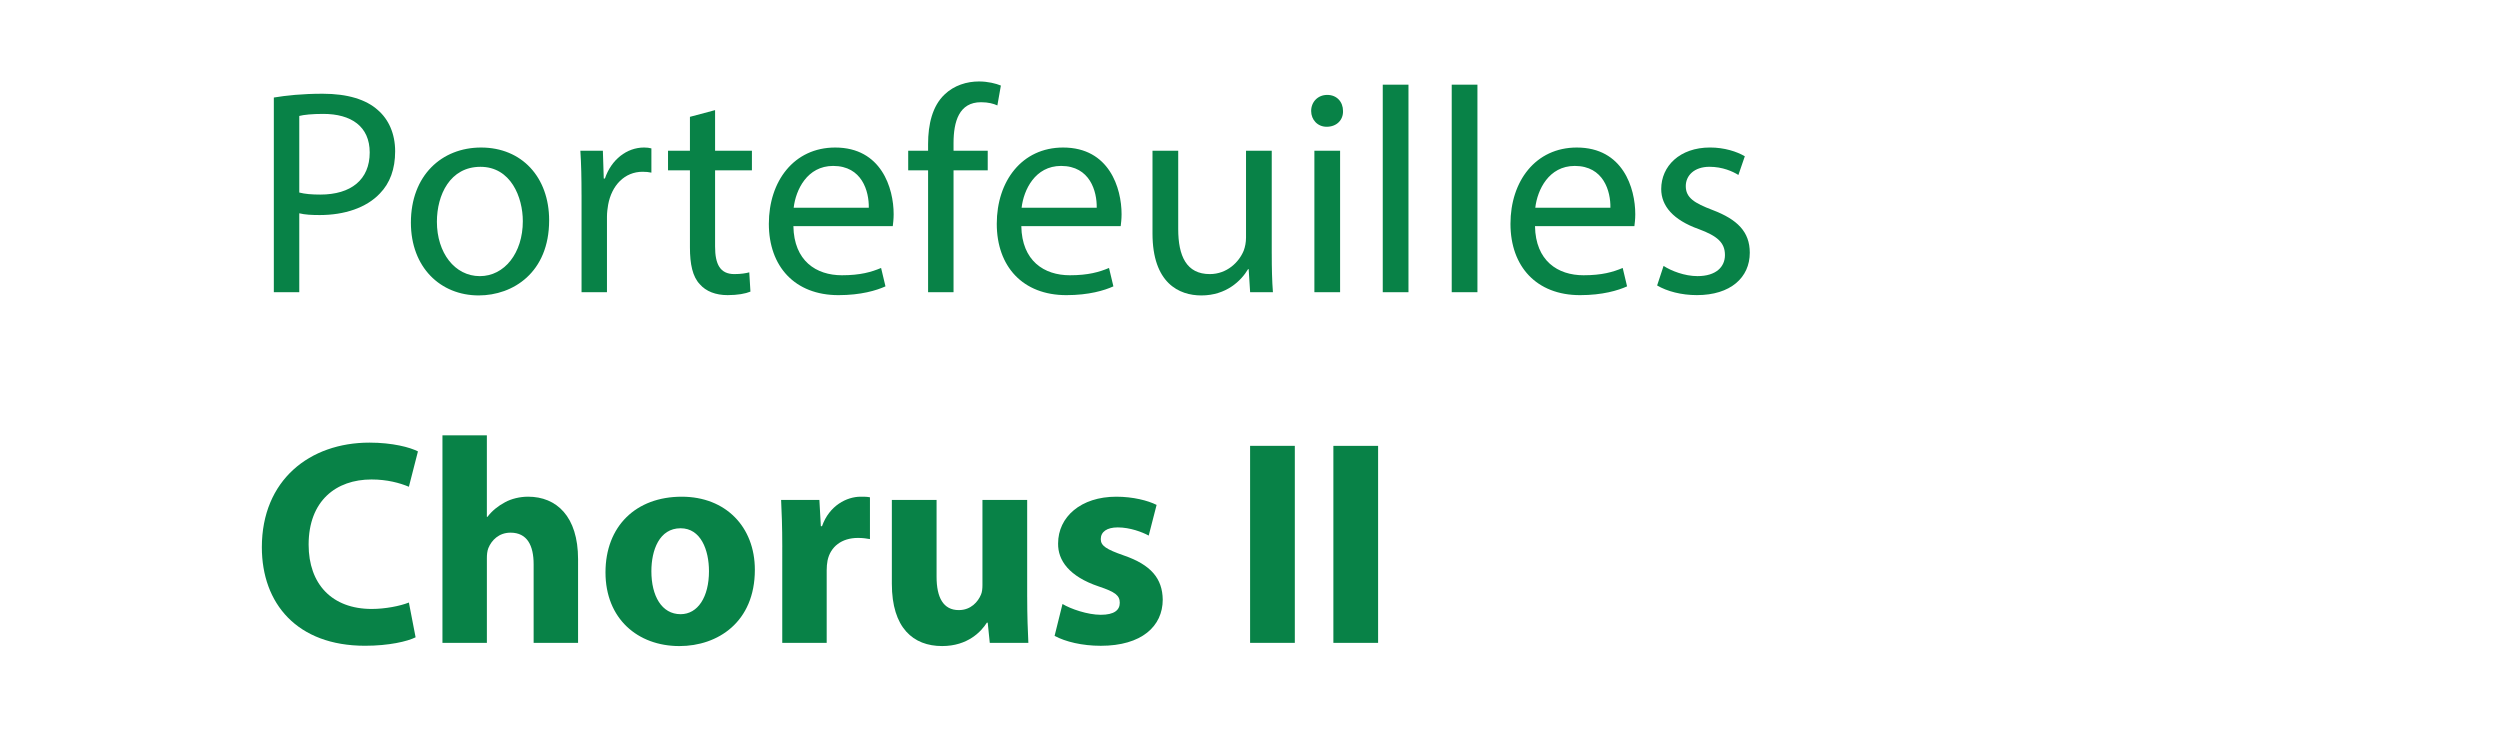<?xml version="1.0" encoding="utf-8"?>
<!-- Generator: Adobe Illustrator 16.0.0, SVG Export Plug-In . SVG Version: 6.00 Build 0)  -->
<!DOCTYPE svg PUBLIC "-//W3C//DTD SVG 1.1//EN" "http://www.w3.org/Graphics/SVG/1.1/DTD/svg11.dtd">
<svg version="1.1" id="Calque_1" xmlns="http://www.w3.org/2000/svg" xmlns:xlink="http://www.w3.org/1999/xlink" x="0px" y="0px"
	 width="154px" height="46px" viewBox="0 0 154 46" enable-background="new 0 0 154 46" xml:space="preserve">
<rect display="none" fill="#E1EDD7" width="154" height="46"/>
<g display="none">
	<path display="inline" fill="#088247" d="M16.368,5.864h6.536v1.314h-4.969v4.033h4.591v1.296h-4.591V18h-1.567V5.864z"/>
	<path display="inline" fill="#088247" d="M32.409,13.571c0,3.223-2.232,4.627-4.339,4.627c-2.358,0-4.177-1.729-4.177-4.483
		c0-2.917,1.909-4.627,4.321-4.627C30.716,9.087,32.409,10.906,32.409,13.571z M25.495,13.661c0,1.909,1.098,3.349,2.647,3.349
		c1.512,0,2.646-1.422,2.646-3.385c0-1.476-0.738-3.349-2.61-3.349C26.305,10.276,25.495,12.004,25.495,13.661z"/>
	<path display="inline" fill="#088247" d="M34.404,11.644c0-0.9-0.018-1.638-0.072-2.359h1.405l0.09,1.44h0.036
		c0.432-0.828,1.44-1.638,2.881-1.638c1.206,0,3.079,0.72,3.079,3.709V18h-1.584v-5.023c0-1.404-0.522-2.575-2.017-2.575
		c-1.044,0-1.854,0.738-2.125,1.621c-0.072,0.198-0.108,0.468-0.108,0.738V18h-1.584V11.644z"/>
	<path display="inline" fill="#088247" d="M51.921,5.216V15.75c0,0.774,0.018,1.656,0.072,2.25H50.57l-0.072-1.513h-0.036
		c-0.486,0.973-1.548,1.711-2.971,1.711c-2.106,0-3.727-1.783-3.727-4.43c-0.018-2.898,1.783-4.681,3.907-4.681
		c1.333,0,2.233,0.63,2.629,1.333h0.036V5.216H51.921z M50.336,12.833c0-0.198-0.018-0.468-0.072-0.667
		c-0.234-1.008-1.098-1.836-2.287-1.836c-1.639,0-2.611,1.44-2.611,3.367c0,1.765,0.864,3.223,2.575,3.223
		c1.063,0,2.035-0.703,2.323-1.891c0.054-0.216,0.072-0.432,0.072-0.685V12.833z"/>
	<path display="inline" fill="#088247" d="M54.33,16.379c0.468,0.306,1.296,0.63,2.089,0.63c1.152,0,1.692-0.576,1.692-1.296
		c0-0.756-0.45-1.17-1.621-1.603c-1.566-0.558-2.305-1.422-2.305-2.467c0-1.404,1.134-2.557,3.007-2.557
		c0.882,0,1.656,0.252,2.143,0.54l-0.396,1.152c-0.342-0.216-0.972-0.504-1.782-0.504c-0.937,0-1.458,0.54-1.458,1.188
		c0,0.72,0.522,1.044,1.656,1.477c1.513,0.576,2.287,1.333,2.287,2.629c0,1.53-1.188,2.611-3.259,2.611
		c-0.954,0-1.836-0.234-2.449-0.594L54.33,16.379z"/>
	<path display="inline" fill="#088247" d="M16.188,27.626c1.008-0.162,2.323-0.252,3.709-0.252c2.305,0,3.799,0.414,4.97,1.296
		c1.26,0.937,2.052,2.432,2.052,4.574c0,2.322-0.846,3.925-2.017,4.915c-1.278,1.063-3.223,1.566-5.6,1.566
		c-1.422,0-2.431-0.09-3.115-0.18V27.626z M18.943,37.529c0.234,0.054,0.612,0.054,0.954,0.054c2.485,0.018,4.105-1.351,4.105-4.249
		c0.018-2.521-1.458-3.854-3.817-3.854c-0.612,0-1.008,0.055-1.242,0.108V37.529z"/>
	<path display="inline" fill="#088247" d="M30.733,36.07c0.09,1.135,1.206,1.675,2.485,1.675c0.936,0,1.692-0.126,2.431-0.36
		l0.36,1.854c-0.9,0.36-1.999,0.54-3.187,0.54c-2.989,0-4.699-1.729-4.699-4.483c0-2.232,1.386-4.699,4.447-4.699
		c2.845,0,3.925,2.215,3.925,4.394c0,0.468-0.054,0.882-0.09,1.08H30.733z M33.956,34.198c0-0.666-0.288-1.783-1.548-1.783
		c-1.152,0-1.621,1.045-1.692,1.783H33.956z"/>
	<path display="inline" fill="#088247" d="M38.112,37.205c0.504,0.306,1.549,0.666,2.359,0.666c0.828,0,1.17-0.288,1.17-0.738
		s-0.27-0.666-1.296-1.008c-1.818-0.612-2.521-1.603-2.503-2.647c0-1.639,1.405-2.881,3.583-2.881c1.026,0,1.944,0.234,2.484,0.505
		l-0.486,1.89c-0.396-0.216-1.152-0.504-1.909-0.504c-0.666,0-1.044,0.271-1.044,0.721c0,0.414,0.342,0.63,1.422,1.008
		c1.675,0.576,2.377,1.423,2.395,2.719c0,1.639-1.296,2.845-3.817,2.845c-1.152,0-2.179-0.252-2.845-0.611L38.112,37.205z"/>
	<path display="inline" fill="#088247" d="M44.124,41.22c0.72-0.054,1.278-0.216,1.621-0.576c0.396-0.414,0.54-1.116,0.54-2.862
		v-6.986h2.755v7.635c0,1.926-0.432,3.097-1.242,3.853c-0.811,0.757-2.089,1.08-3.403,1.08L44.124,41.22z M49.111,28.346
		c0,0.757-0.558,1.369-1.476,1.369c-0.864,0-1.423-0.612-1.423-1.369c0-0.791,0.559-1.386,1.458-1.386
		C48.553,26.96,49.093,27.555,49.111,28.346z"/>
	<path display="inline" fill="#088247" d="M56.186,39.6l-0.162-0.882h-0.054c-0.576,0.702-1.477,1.08-2.521,1.08
		c-1.783,0-2.845-1.297-2.845-2.701c0-2.286,2.053-3.385,5.168-3.367v-0.126c0-0.468-0.252-1.134-1.603-1.134
		c-0.9,0-1.854,0.306-2.431,0.666l-0.504-1.765c0.612-0.342,1.818-0.774,3.421-0.774c2.935,0,3.871,1.729,3.871,3.8v3.061
		c0,0.846,0.036,1.656,0.126,2.143H56.186z M55.861,35.44c-1.44-0.019-2.557,0.324-2.557,1.387c0,0.702,0.468,1.044,1.08,1.044
		c0.684,0,1.242-0.45,1.422-1.008c0.036-0.145,0.054-0.307,0.054-0.469V35.44z"/>
	<path display="inline" fill="#088247" d="M60.684,33.693c0-1.296-0.036-2.143-0.072-2.898h2.359l0.09,1.62h0.072
		c0.45-1.278,1.531-1.818,2.377-1.818c0.252,0,0.378,0,0.576,0.036v2.575c-0.198-0.036-0.432-0.072-0.738-0.072
		c-1.008,0-1.692,0.54-1.873,1.387c-0.036,0.18-0.054,0.396-0.054,0.612V39.6h-2.737V33.693z"/>
	<path display="inline" fill="#088247" d="M75.914,26.816v10.154c0,0.99,0.036,2.035,0.072,2.629h-2.431l-0.126-1.297h-0.036
		c-0.559,0.991-1.621,1.495-2.755,1.495c-2.089,0-3.763-1.782-3.763-4.52c-0.018-2.971,1.836-4.682,3.943-4.682
		c1.081,0,1.927,0.378,2.323,0.99h0.036v-4.771H75.914z M73.177,34.522c0-0.145-0.018-0.343-0.036-0.486
		c-0.162-0.738-0.756-1.351-1.602-1.351c-1.243,0-1.891,1.116-1.891,2.503c0,1.494,0.738,2.431,1.873,2.431
		c0.792,0,1.422-0.54,1.584-1.314c0.054-0.198,0.072-0.396,0.072-0.63V34.522z"/>
	<path display="inline" fill="#088247" d="M80.935,28.346c0,0.757-0.576,1.369-1.477,1.369c-0.864,0-1.44-0.612-1.423-1.369
		c-0.018-0.791,0.559-1.386,1.44-1.386C80.358,26.96,80.916,27.555,80.935,28.346z M78.107,39.6v-8.805h2.737V39.6H78.107z"/>
	<path display="inline" fill="#088247" d="M83.04,33.604c0-1.098-0.036-2.034-0.072-2.809h2.377l0.126,1.206h0.054
		c0.36-0.558,1.261-1.404,2.719-1.404c1.801,0,3.151,1.188,3.151,3.781V39.6h-2.737v-4.88c0-1.134-0.396-1.908-1.386-1.908
		c-0.757,0-1.207,0.522-1.387,1.026c-0.072,0.162-0.108,0.432-0.108,0.685V39.6H83.04V33.604z"/>
	<path display="inline" fill="#088247" d="M93.569,37.205c0.505,0.306,1.549,0.666,2.359,0.666c0.828,0,1.17-0.288,1.17-0.738
		s-0.271-0.666-1.296-1.008c-1.819-0.612-2.521-1.603-2.503-2.647c0-1.639,1.404-2.881,3.583-2.881c1.026,0,1.944,0.234,2.484,0.505
		l-0.486,1.89c-0.396-0.216-1.152-0.504-1.908-0.504c-0.666,0-1.044,0.271-1.044,0.721c0,0.414,0.342,0.63,1.422,1.008
		c1.675,0.576,2.377,1.423,2.395,2.719c0,1.639-1.296,2.845-3.816,2.845c-1.152,0-2.179-0.252-2.846-0.611L93.569,37.205z"/>
</g>
<g display="none">
	<path display="inline" fill="#088247" d="M16.736,6.008c0.756-0.126,1.747-0.234,3.007-0.234c1.548,0,2.683,0.36,3.403,1.008
		c0.666,0.576,1.063,1.458,1.063,2.539c0,1.099-0.324,1.963-0.937,2.593c-0.828,0.882-2.179,1.333-3.709,1.333
		c-0.468,0-0.9-0.018-1.26-0.108V18h-1.567V6.008z M18.303,11.86c0.342,0.09,0.774,0.126,1.296,0.126
		c1.891,0,3.043-0.918,3.043-2.593c0-1.603-1.135-2.377-2.863-2.377c-0.684,0-1.206,0.054-1.476,0.126V11.86z"/>
	<path display="inline" fill="#088247" d="M33.695,13.571c0,3.223-2.232,4.627-4.339,4.627c-2.358,0-4.177-1.729-4.177-4.483
		c0-2.917,1.909-4.627,4.321-4.627C32.002,9.087,33.695,10.906,33.695,13.571z M26.781,13.661c0,1.909,1.098,3.349,2.647,3.349
		c1.512,0,2.646-1.422,2.646-3.385c0-1.476-0.738-3.349-2.61-3.349C27.591,10.276,26.781,12.004,26.781,13.661z"/>
	<path display="inline" fill="#088247" d="M35.69,12.004c0-1.026-0.018-1.909-0.072-2.719h1.387l0.054,1.711h0.072
		c0.396-1.17,1.351-1.909,2.413-1.909c0.18,0,0.306,0.018,0.45,0.054v1.494c-0.162-0.036-0.324-0.054-0.54-0.054
		c-1.117,0-1.909,0.846-2.125,2.034c-0.036,0.216-0.072,0.468-0.072,0.738V18H35.69V12.004z"/>
	<path display="inline" fill="#088247" d="M43.917,6.783v2.502h2.269v1.207h-2.269v4.7c0,1.08,0.306,1.692,1.188,1.692
		c0.415,0,0.72-0.054,0.918-0.108l0.072,1.188c-0.306,0.126-0.792,0.216-1.405,0.216c-0.738,0-1.333-0.234-1.71-0.667
		c-0.45-0.468-0.612-1.242-0.612-2.269v-4.753h-1.35V9.285h1.35V7.197L43.917,6.783z"/>
	<path display="inline" fill="#088247" d="M48.741,13.931c0.036,2.143,1.404,3.025,2.989,3.025c1.134,0,1.818-0.198,2.413-0.45
		l0.27,1.134c-0.558,0.252-1.512,0.541-2.898,0.541c-2.683,0-4.286-1.765-4.286-4.394c0-2.628,1.548-4.699,4.087-4.699
		c2.845,0,3.601,2.502,3.601,4.105c0,0.324-0.036,0.576-0.054,0.738H48.741z M53.386,12.796c0.018-1.008-0.414-2.575-2.196-2.575
		c-1.603,0-2.305,1.477-2.431,2.575H53.386z"/>
	<path display="inline" fill="#088247" d="M57.038,18v-7.508h-1.225V9.285h1.225V8.871c0-1.224,0.27-2.34,1.008-3.043
		c0.594-0.576,1.386-0.81,2.125-0.81c0.558,0,1.044,0.126,1.351,0.252l-0.216,1.225c-0.234-0.108-0.558-0.198-1.008-0.198
		c-1.351,0-1.692,1.188-1.692,2.521v0.468h2.106v1.207h-2.106V18H57.038z"/>
	<path display="inline" fill="#088247" d="M62.781,13.931c0.036,2.143,1.404,3.025,2.989,3.025c1.134,0,1.818-0.198,2.413-0.45
		l0.27,1.134c-0.558,0.252-1.512,0.541-2.898,0.541c-2.683,0-4.286-1.765-4.286-4.394c0-2.628,1.548-4.699,4.087-4.699
		c2.845,0,3.601,2.502,3.601,4.105c0,0.324-0.036,0.576-0.054,0.738H62.781z M67.426,12.796c0.018-1.008-0.414-2.575-2.196-2.575
		c-1.603,0-2.305,1.477-2.431,2.575H67.426z"/>
	<path display="inline" fill="#088247" d="M78.208,15.623c0,0.9,0.019,1.693,0.072,2.377h-1.404l-0.09-1.422H76.75
		c-0.414,0.702-1.332,1.621-2.881,1.621c-1.368,0-3.007-0.756-3.007-3.817V9.285h1.584v4.826c0,1.657,0.504,2.773,1.945,2.773
		c1.062,0,1.8-0.738,2.088-1.44c0.09-0.234,0.144-0.522,0.144-0.811V9.285h1.584V15.623z"/>
	<path display="inline" fill="#088247" d="M82.599,6.837c0.018,0.54-0.378,0.972-1.009,0.972c-0.558,0-0.954-0.432-0.954-0.972
		c0-0.559,0.414-0.991,0.99-0.991C82.221,5.846,82.599,6.278,82.599,6.837z M80.834,18V9.285h1.584V18H80.834z"/>
	<path display="inline" fill="#088247" d="M85.046,5.216h1.584V18h-1.584V5.216z"/>
	<path display="inline" fill="#088247" d="M89.294,5.216h1.584V18h-1.584V5.216z"/>
	<path display="inline" fill="#088247" d="M94.424,13.931c0.036,2.143,1.404,3.025,2.989,3.025c1.135,0,1.818-0.198,2.413-0.45
		l0.27,1.134c-0.558,0.252-1.513,0.541-2.898,0.541c-2.683,0-4.285-1.765-4.285-4.394c0-2.628,1.548-4.699,4.087-4.699
		c2.845,0,3.601,2.502,3.601,4.105c0,0.324-0.035,0.576-0.054,0.738H94.424z M99.069,12.796c0.019-1.008-0.414-2.575-2.196-2.575
		c-1.603,0-2.305,1.477-2.431,2.575H99.069z"/>
	<path display="inline" fill="#088247" d="M102.344,16.379c0.468,0.306,1.296,0.63,2.088,0.63c1.152,0,1.693-0.576,1.693-1.296
		c0-0.756-0.45-1.17-1.621-1.603c-1.566-0.558-2.305-1.422-2.305-2.467c0-1.404,1.135-2.557,3.007-2.557
		c0.883,0,1.657,0.252,2.143,0.54l-0.396,1.152c-0.343-0.216-0.973-0.504-1.783-0.504c-0.936,0-1.458,0.54-1.458,1.188
		c0,0.72,0.522,1.044,1.656,1.477c1.513,0.576,2.287,1.333,2.287,2.629c0,1.53-1.188,2.611-3.259,2.611
		c-0.955,0-1.837-0.234-2.449-0.594L102.344,16.379z"/>
	<path display="inline" fill="#088247" d="M16.557,27.626c1.008-0.162,2.323-0.252,3.709-0.252c2.305,0,3.799,0.414,4.97,1.296
		c1.26,0.937,2.052,2.432,2.052,4.574c0,2.322-0.846,3.925-2.017,4.915c-1.278,1.063-3.223,1.566-5.6,1.566
		c-1.422,0-2.431-0.09-3.115-0.18V27.626z M19.312,37.529c0.234,0.054,0.612,0.054,0.954,0.054c2.485,0.018,4.105-1.351,4.105-4.249
		c0.018-2.521-1.458-3.854-3.817-3.854c-0.612,0-1.008,0.054-1.242,0.108V37.529z"/>
	<path display="inline" fill="#088247" d="M31.894,28.347c0,0.756-0.576,1.368-1.477,1.368c-0.864,0-1.44-0.612-1.422-1.368
		c-0.018-0.792,0.558-1.387,1.44-1.387S31.875,27.555,31.894,28.347z M29.066,39.6v-8.805h2.737V39.6H29.066z"/>
	<path display="inline" fill="#088247" d="M39.004,39.6l-0.162-0.882h-0.054c-0.576,0.702-1.477,1.08-2.521,1.08
		c-1.783,0-2.845-1.297-2.845-2.701c0-2.286,2.053-3.385,5.168-3.367v-0.126c0-0.468-0.252-1.134-1.603-1.134
		c-0.9,0-1.854,0.306-2.431,0.666l-0.504-1.765c0.612-0.342,1.818-0.774,3.421-0.774c2.935,0,3.871,1.729,3.871,3.8v3.061
		c0,0.846,0.036,1.656,0.126,2.143H39.004z M38.68,35.44c-1.44-0.019-2.557,0.324-2.557,1.387c0,0.702,0.468,1.044,1.08,1.044
		c0.684,0,1.242-0.45,1.422-1.008c0.036-0.145,0.054-0.307,0.054-0.469V35.44z"/>
	<path display="inline" fill="#088247" d="M43.502,33.748c0-1.152-0.036-2.143-0.072-2.953h2.376l0.126,1.225h0.036
		c0.648-0.937,1.657-1.423,2.935-1.423c1.926,0,3.655,1.675,3.655,4.483c0,3.205-2.034,4.718-3.997,4.718
		c-1.062,0-1.891-0.433-2.287-1.009h-0.036v4.376h-2.737V33.748z M46.239,35.818c0,0.216,0.018,0.414,0.054,0.576
		c0.18,0.738,0.81,1.297,1.603,1.297c1.188,0,1.891-0.99,1.891-2.485c0-1.404-0.63-2.467-1.854-2.467
		c-0.774,0-1.458,0.576-1.639,1.387c-0.036,0.144-0.054,0.324-0.054,0.486V35.818z"/>
	<path display="inline" fill="#088247" d="M59.272,39.6l-0.162-0.882h-0.054c-0.576,0.702-1.477,1.08-2.521,1.08
		c-1.783,0-2.845-1.297-2.845-2.701c0-2.286,2.053-3.385,5.167-3.367v-0.126c0-0.468-0.252-1.134-1.602-1.134
		c-0.9,0-1.855,0.306-2.431,0.666l-0.504-1.765c0.612-0.342,1.818-0.774,3.421-0.774c2.935,0,3.871,1.729,3.871,3.8v3.061
		c0,0.846,0.036,1.656,0.126,2.143H59.272z M58.948,35.44c-1.44-0.019-2.557,0.324-2.557,1.387c0,0.702,0.468,1.044,1.08,1.044
		c0.684,0,1.243-0.45,1.422-1.008c0.036-0.145,0.054-0.307,0.054-0.469V35.44z"/>
	<path display="inline" fill="#088247" d="M63.752,37.205c0.504,0.306,1.549,0.666,2.359,0.666c0.828,0,1.17-0.288,1.17-0.738
		s-0.27-0.666-1.296-1.008c-1.818-0.612-2.521-1.603-2.503-2.647c0-1.639,1.405-2.881,3.583-2.881c1.026,0,1.944,0.234,2.484,0.505
		l-0.486,1.89c-0.396-0.216-1.152-0.504-1.909-0.504c-0.666,0-1.044,0.271-1.044,0.721c0,0.414,0.342,0.63,1.422,1.008
		c1.675,0.576,2.377,1.423,2.395,2.719c0,1.639-1.296,2.845-3.817,2.845c-1.152,0-2.179-0.252-2.845-0.611L63.752,37.205z"/>
	<path display="inline" fill="#088247" d="M80.278,35.099c0,3.223-2.287,4.699-4.646,4.699c-2.575,0-4.555-1.692-4.555-4.537
		c0-2.846,1.873-4.664,4.699-4.664C78.478,30.597,80.278,32.451,80.278,35.099z M73.904,35.188c0,1.513,0.63,2.646,1.801,2.646
		c1.062,0,1.746-1.063,1.746-2.646c0-1.314-0.504-2.647-1.746-2.647C74.391,32.541,73.904,33.892,73.904,35.188z"/>
	<path display="inline" fill="#088247" d="M81.968,33.604c0-1.098-0.036-2.034-0.072-2.809h2.377l0.126,1.206h0.054
		c0.36-0.558,1.261-1.404,2.719-1.404c1.801,0,3.151,1.188,3.151,3.781V39.6h-2.737v-4.88c0-1.134-0.396-1.908-1.386-1.908
		c-0.757,0-1.207,0.522-1.387,1.026C84.74,34,84.704,34.27,84.704,34.522V39.6h-2.736V33.604z"/>
</g>
<g display="none">
	<path display="inline" fill="#088247" d="M16.618,5.758c0.756-0.126,1.747-0.234,3.007-0.234c1.548,0,2.683,0.36,3.403,1.008
		c0.666,0.576,1.063,1.458,1.063,2.539c0,1.099-0.324,1.963-0.937,2.593c-0.828,0.882-2.179,1.333-3.709,1.333
		c-0.468,0-0.9-0.018-1.26-0.108v4.861h-1.567V5.758z M18.185,11.61c0.342,0.09,0.774,0.126,1.296,0.126
		c1.891,0,3.043-0.918,3.043-2.593c0-1.603-1.135-2.377-2.863-2.377c-0.684,0-1.206,0.054-1.476,0.126V11.61z"/>
	<path display="inline" fill="#088247" d="M33.577,13.321c0,3.223-2.232,4.627-4.339,4.627c-2.358,0-4.177-1.729-4.177-4.483
		c0-2.917,1.909-4.627,4.321-4.627C31.884,8.837,33.577,10.656,33.577,13.321z M26.663,13.411c0,1.909,1.098,3.349,2.647,3.349
		c1.512,0,2.646-1.422,2.646-3.385c0-1.476-0.738-3.349-2.61-3.349C27.473,10.026,26.663,11.754,26.663,13.411z"/>
	<path display="inline" fill="#088247" d="M35.572,11.754c0-1.026-0.018-1.909-0.072-2.719h1.387l0.054,1.711h0.072
		c0.396-1.17,1.351-1.909,2.413-1.909c0.18,0,0.306,0.018,0.45,0.054v1.494c-0.162-0.036-0.324-0.054-0.54-0.054
		c-1.117,0-1.909,0.846-2.125,2.034c-0.036,0.216-0.072,0.468-0.072,0.738v4.646h-1.566V11.754z"/>
	<path display="inline" fill="#088247" d="M43.799,6.533v2.502h2.269v1.207h-2.269v4.7c0,1.08,0.306,1.692,1.188,1.692
		c0.415,0,0.72-0.054,0.918-0.108l0.072,1.188c-0.306,0.126-0.792,0.216-1.405,0.216c-0.738,0-1.333-0.234-1.71-0.667
		c-0.45-0.468-0.612-1.242-0.612-2.269v-4.753H40.9V9.035h1.35V6.947L43.799,6.533z"/>
	<path display="inline" fill="#088247" d="M48.623,13.681c0.036,2.143,1.404,3.025,2.989,3.025c1.134,0,1.818-0.198,2.413-0.45
		l0.27,1.134c-0.558,0.252-1.512,0.541-2.898,0.541c-2.683,0-4.286-1.765-4.286-4.394c0-2.628,1.548-4.699,4.087-4.699
		c2.845,0,3.601,2.502,3.601,4.105c0,0.324-0.036,0.576-0.054,0.738H48.623z M53.268,12.546c0.018-1.008-0.414-2.575-2.196-2.575
		c-1.603,0-2.305,1.477-2.431,2.575H53.268z"/>
	<path display="inline" fill="#088247" d="M56.92,17.75v-7.508h-1.225V9.035h1.225V8.621c0-1.224,0.27-2.34,1.008-3.043
		c0.594-0.576,1.386-0.81,2.125-0.81c0.558,0,1.044,0.126,1.351,0.252l-0.216,1.225c-0.234-0.108-0.558-0.198-1.008-0.198
		c-1.351,0-1.692,1.188-1.692,2.521v0.468h2.106v1.207h-2.106v7.508H56.92z"/>
	<path display="inline" fill="#088247" d="M62.663,13.681c0.036,2.143,1.404,3.025,2.989,3.025c1.134,0,1.818-0.198,2.413-0.45
		l0.27,1.134c-0.558,0.252-1.512,0.541-2.898,0.541c-2.683,0-4.286-1.765-4.286-4.394c0-2.628,1.548-4.699,4.087-4.699
		c2.845,0,3.601,2.502,3.601,4.105c0,0.324-0.036,0.576-0.054,0.738H62.663z M67.308,12.546c0.018-1.008-0.414-2.575-2.196-2.575
		c-1.603,0-2.305,1.477-2.431,2.575H67.308z"/>
	<path display="inline" fill="#088247" d="M78.09,15.373c0,0.9,0.019,1.693,0.072,2.377h-1.404l-0.09-1.422h-0.036
		c-0.414,0.702-1.332,1.621-2.881,1.621c-1.368,0-3.007-0.756-3.007-3.817V9.035h1.584v4.826c0,1.657,0.504,2.773,1.945,2.773
		c1.062,0,1.8-0.738,2.088-1.44c0.09-0.234,0.144-0.522,0.144-0.811V9.035h1.584V15.373z"/>
	<path display="inline" fill="#088247" d="M82.48,6.587c0.018,0.54-0.378,0.972-1.009,0.972c-0.558,0-0.954-0.432-0.954-0.972
		c0-0.559,0.414-0.991,0.99-0.991C82.103,5.596,82.48,6.028,82.48,6.587z M80.716,17.75V9.035H82.3v8.715H80.716z"/>
	<path display="inline" fill="#088247" d="M84.928,4.966h1.584V17.75h-1.584V4.966z"/>
	<path display="inline" fill="#088247" d="M89.176,4.966h1.584V17.75h-1.584V4.966z"/>
	<path display="inline" fill="#088247" d="M94.306,13.681c0.036,2.143,1.405,3.025,2.989,3.025c1.135,0,1.818-0.198,2.413-0.45
		l0.27,1.134c-0.558,0.252-1.513,0.541-2.898,0.541c-2.683,0-4.285-1.765-4.285-4.394c0-2.628,1.548-4.699,4.087-4.699
		c2.845,0,3.601,2.502,3.601,4.105c0,0.324-0.035,0.576-0.054,0.738H94.306z M98.951,12.546c0.019-1.008-0.414-2.575-2.196-2.575
		c-1.603,0-2.305,1.477-2.431,2.575H98.951z"/>
	<path display="inline" fill="#088247" d="M102.226,16.129c0.468,0.306,1.296,0.63,2.088,0.63c1.152,0,1.693-0.576,1.693-1.296
		c0-0.756-0.45-1.17-1.621-1.603c-1.566-0.558-2.305-1.422-2.305-2.467c0-1.404,1.135-2.557,3.007-2.557
		c0.883,0,1.656,0.252,2.143,0.54l-0.396,1.152c-0.343-0.216-0.973-0.504-1.783-0.504c-0.936,0-1.458,0.54-1.458,1.188
		c0,0.72,0.522,1.044,1.656,1.477c1.513,0.576,2.287,1.333,2.287,2.629c0,1.53-1.188,2.611-3.259,2.611
		c-0.955,0-1.837-0.234-2.449-0.594L102.226,16.129z"/>
	<path display="inline" fill="#088247" d="M16.528,36.522c0.738,0.378,1.873,0.757,3.043,0.757c1.26,0,1.927-0.522,1.927-1.314
		c0-0.757-0.576-1.188-2.035-1.711c-2.017-0.702-3.331-1.818-3.331-3.583c0-2.07,1.729-3.655,4.591-3.655
		c1.368,0,2.377,0.289,3.097,0.612l-0.612,2.215c-0.486-0.233-1.351-0.576-2.539-0.576c-1.188,0-1.764,0.54-1.764,1.171
		c0,0.773,0.684,1.115,2.25,1.71c2.143,0.792,3.151,1.908,3.151,3.619c0,2.034-1.566,3.763-4.897,3.763
		c-1.386,0-2.755-0.359-3.439-0.738L16.528,36.522z"/>
	<path display="inline" fill="#088247" d="M34.891,34.849c0,3.223-2.287,4.699-4.646,4.699c-2.575,0-4.555-1.692-4.555-4.537
		c0-2.846,1.873-4.664,4.699-4.664C33.09,30.347,34.891,32.201,34.891,34.849z M28.517,34.938c0,1.513,0.63,2.646,1.801,2.646
		c1.062,0,1.747-1.063,1.747-2.646c0-1.314-0.504-2.647-1.747-2.647C29.003,32.291,28.517,33.642,28.517,34.938z"/>
	<path display="inline" fill="#088247" d="M43.242,39.134c-0.486,0.216-1.405,0.396-2.449,0.396c-2.845,0-4.663-1.729-4.663-4.501
		c0-2.575,1.765-4.682,5.042-4.682c0.72,0,1.512,0.126,2.088,0.343l-0.432,2.034c-0.324-0.144-0.81-0.271-1.53-0.271
		c-1.44,0-2.376,1.026-2.359,2.467c0,1.621,1.081,2.467,2.413,2.467c0.648,0,1.152-0.107,1.566-0.27L43.242,39.134z"/>
	<path display="inline" fill="#088247" d="M47.579,28.096c0,0.757-0.576,1.369-1.477,1.369c-0.864,0-1.44-0.612-1.422-1.369
		c-0.018-0.791,0.558-1.386,1.44-1.386S47.561,27.305,47.579,28.096z M44.751,39.35v-8.805h2.737v8.805H44.751z"/>
	<path display="inline" fill="#088247" d="M51.79,35.82c0.09,1.135,1.206,1.675,2.484,1.675c0.937,0,1.693-0.126,2.431-0.36
		l0.36,1.854c-0.9,0.36-1.999,0.54-3.187,0.54c-2.989,0-4.699-1.729-4.699-4.483c0-2.232,1.386-4.699,4.447-4.699
		c2.845,0,3.925,2.215,3.925,4.394c0,0.468-0.054,0.882-0.09,1.08H51.79z M55.013,33.948c0-0.666-0.288-1.783-1.548-1.783
		c-1.152,0-1.621,1.045-1.692,1.783H55.013z M56.525,26.71l-2.197,2.737h-1.891l1.548-2.737H56.525z"/>
	<path display="inline" fill="#088247" d="M60.88,29.519h-3.259v-2.305h9.327v2.305h-3.313v9.831H60.88V29.519z"/>
	<path display="inline" fill="#088247" d="M68.962,35.82c0.09,1.135,1.206,1.675,2.485,1.675c0.936,0,1.692-0.126,2.431-0.36
		l0.36,1.854c-0.9,0.36-1.999,0.54-3.187,0.54c-2.989,0-4.699-1.729-4.699-4.483c0-2.232,1.386-4.699,4.447-4.699
		c2.845,0,3.925,2.215,3.925,4.394c0,0.468-0.054,0.882-0.09,1.08H68.962z M72.185,33.948c0-0.666-0.288-1.783-1.548-1.783
		c-1.152,0-1.621,1.045-1.692,1.783H72.185z"/>
	<path display="inline" fill="#088247" d="M76.359,33.443c0-1.296-0.036-2.143-0.072-2.898h2.359l0.09,1.62h0.072
		c0.45-1.278,1.53-1.818,2.376-1.818c0.253,0,0.379,0,0.576,0.036v2.575c-0.197-0.036-0.432-0.072-0.737-0.072
		c-1.009,0-1.693,0.54-1.873,1.387c-0.036,0.18-0.054,0.396-0.054,0.612v4.465h-2.737V33.443z"/>
	<path display="inline" fill="#088247" d="M83.199,33.443c0-1.296-0.036-2.143-0.072-2.898h2.358l0.09,1.62h0.072
		c0.45-1.278,1.53-1.818,2.377-1.818c0.252,0,0.378,0,0.576,0.036v2.575c-0.198-0.036-0.433-0.072-0.738-0.072
		c-1.009,0-1.692,0.54-1.872,1.387c-0.036,0.18-0.055,0.396-0.055,0.612v4.465h-2.736V33.443z"/>
	<path display="inline" fill="#088247" d="M92.002,35.82c0.09,1.135,1.206,1.675,2.484,1.675c0.937,0,1.692-0.126,2.431-0.36
		l0.36,1.854c-0.9,0.36-1.998,0.54-3.187,0.54c-2.989,0-4.7-1.729-4.7-4.483c0-2.232,1.387-4.699,4.447-4.699
		c2.846,0,3.926,2.215,3.926,4.394c0,0.468-0.054,0.882-0.09,1.08H92.002z M95.225,33.948c0-0.666-0.288-1.783-1.548-1.783
		c-1.152,0-1.621,1.045-1.693,1.783H95.225z"/>
</g>
<g>
	<path fill="#088247" d="M16.868,6.008c0.756-0.126,1.747-0.234,3.007-0.234c1.548,0,2.683,0.36,3.403,1.008
		c0.666,0.576,1.063,1.458,1.063,2.539c0,1.099-0.324,1.963-0.937,2.593c-0.828,0.882-2.179,1.333-3.709,1.333
		c-0.468,0-0.9-0.018-1.26-0.108V18h-1.567V6.008z M18.435,11.86c0.342,0.09,0.774,0.126,1.296,0.126
		c1.891,0,3.043-0.918,3.043-2.593c0-1.603-1.135-2.377-2.863-2.377c-0.684,0-1.206,0.054-1.476,0.126V11.86z"/>
	<path fill="#088247" d="M33.827,13.571c0,3.223-2.232,4.627-4.339,4.627c-2.358,0-4.177-1.729-4.177-4.483
		c0-2.917,1.909-4.627,4.321-4.627C32.134,9.087,33.827,10.906,33.827,13.571z M26.913,13.661c0,1.909,1.098,3.349,2.647,3.349
		c1.512,0,2.646-1.422,2.646-3.385c0-1.476-0.738-3.349-2.61-3.349C27.723,10.276,26.913,12.004,26.913,13.661z"/>
	<path fill="#088247" d="M35.822,12.004c0-1.026-0.018-1.909-0.072-2.719h1.387l0.054,1.711h0.072
		c0.396-1.17,1.351-1.909,2.413-1.909c0.18,0,0.306,0.018,0.45,0.054v1.494c-0.162-0.036-0.324-0.054-0.54-0.054
		c-1.117,0-1.909,0.846-2.125,2.034c-0.036,0.216-0.072,0.468-0.072,0.738V18h-1.566V12.004z"/>
	<path fill="#088247" d="M44.049,6.783v2.502h2.269v1.207h-2.269v4.7c0,1.08,0.306,1.692,1.188,1.692
		c0.415,0,0.72-0.054,0.918-0.108l0.072,1.188c-0.306,0.126-0.792,0.216-1.405,0.216c-0.738,0-1.333-0.234-1.71-0.667
		c-0.45-0.468-0.612-1.242-0.612-2.269v-4.753h-1.35V9.285h1.35V7.197L44.049,6.783z"/>
	<path fill="#088247" d="M48.873,13.931c0.036,2.143,1.404,3.025,2.989,3.025c1.134,0,1.818-0.198,2.413-0.45l0.27,1.134
		c-0.558,0.252-1.512,0.541-2.898,0.541c-2.683,0-4.286-1.765-4.286-4.394c0-2.628,1.548-4.699,4.087-4.699
		c2.845,0,3.601,2.502,3.601,4.105c0,0.324-0.036,0.576-0.054,0.738H48.873z M53.518,12.796c0.018-1.008-0.414-2.575-2.196-2.575
		c-1.603,0-2.305,1.477-2.431,2.575H53.518z"/>
	<path fill="#088247" d="M57.17,18v-7.508h-1.225V9.285h1.225V8.871c0-1.224,0.27-2.34,1.008-3.043
		c0.594-0.576,1.386-0.81,2.125-0.81c0.558,0,1.044,0.126,1.351,0.252l-0.216,1.225c-0.234-0.108-0.558-0.198-1.008-0.198
		c-1.351,0-1.692,1.188-1.692,2.521v0.468h2.106v1.207h-2.106V18H57.17z"/>
	<path fill="#088247" d="M62.913,13.931c0.036,2.143,1.404,3.025,2.989,3.025c1.134,0,1.818-0.198,2.413-0.45l0.27,1.134
		c-0.558,0.252-1.512,0.541-2.898,0.541c-2.683,0-4.286-1.765-4.286-4.394c0-2.628,1.548-4.699,4.087-4.699
		c2.845,0,3.601,2.502,3.601,4.105c0,0.324-0.036,0.576-0.054,0.738H62.913z M67.558,12.796c0.018-1.008-0.414-2.575-2.196-2.575
		c-1.603,0-2.305,1.477-2.431,2.575H67.558z"/>
	<path fill="#088247" d="M78.34,15.623c0,0.9,0.018,1.693,0.072,2.377h-1.404l-0.09-1.422h-0.036
		c-0.414,0.702-1.332,1.621-2.881,1.621c-1.368,0-3.007-0.756-3.007-3.817V9.285h1.584v4.826c0,1.657,0.504,2.773,1.945,2.773
		c1.062,0,1.8-0.738,2.088-1.44c0.09-0.234,0.144-0.522,0.144-0.811V9.285h1.584V15.623z"/>
	<path fill="#088247" d="M82.73,6.837c0.018,0.54-0.378,0.972-1.009,0.972c-0.558,0-0.954-0.432-0.954-0.972
		c0-0.559,0.414-0.991,0.99-0.991C82.353,5.846,82.73,6.278,82.73,6.837z M80.966,18V9.285h1.584V18H80.966z"/>
	<path fill="#088247" d="M85.178,5.216h1.584V18h-1.584V5.216z"/>
	<path fill="#088247" d="M89.426,5.216h1.584V18h-1.584V5.216z"/>
	<path fill="#088247" d="M94.556,13.931c0.036,2.143,1.405,3.025,2.989,3.025c1.135,0,1.818-0.198,2.413-0.45l0.27,1.134
		c-0.558,0.252-1.513,0.541-2.898,0.541c-2.683,0-4.285-1.765-4.285-4.394c0-2.628,1.548-4.699,4.087-4.699
		c2.845,0,3.601,2.502,3.601,4.105c0,0.324-0.035,0.576-0.054,0.738H94.556z M99.201,12.796c0.019-1.008-0.414-2.575-2.196-2.575
		c-1.603,0-2.305,1.477-2.431,2.575H99.201z"/>
	<path fill="#088247" d="M102.476,16.379c0.468,0.306,1.296,0.63,2.088,0.63c1.152,0,1.693-0.576,1.693-1.296
		c0-0.756-0.45-1.17-1.621-1.603c-1.566-0.558-2.305-1.422-2.305-2.467c0-1.404,1.135-2.557,3.007-2.557
		c0.883,0,1.656,0.252,2.143,0.54l-0.396,1.152c-0.343-0.216-0.973-0.504-1.783-0.504c-0.936,0-1.458,0.54-1.458,1.188
		c0,0.72,0.522,1.044,1.656,1.477c1.513,0.576,2.287,1.333,2.287,2.629c0,1.53-1.188,2.611-3.259,2.611
		c-0.955,0-1.837-0.234-2.449-0.594L102.476,16.379z"/>
	<path fill="#088247" d="M25.601,39.258c-0.504,0.252-1.639,0.521-3.115,0.521c-4.195,0-6.356-2.61-6.356-6.067
		c0-4.142,2.953-6.446,6.626-6.446c1.422,0,2.502,0.289,2.989,0.541l-0.558,2.178c-0.558-0.234-1.333-0.449-2.305-0.449
		c-2.179,0-3.871,1.314-3.871,4.015c0,2.431,1.44,3.961,3.889,3.961c0.828,0,1.746-0.18,2.287-0.396L25.601,39.258z"/>
	<path fill="#088247" d="M27.254,26.816h2.737v5.022h0.036c0.288-0.378,0.648-0.666,1.081-0.899
		c0.396-0.217,0.918-0.343,1.422-0.343c1.747,0,3.079,1.207,3.079,3.854V39.6h-2.737v-4.844c0-1.152-0.396-1.944-1.422-1.944
		c-0.72,0-1.17,0.468-1.368,0.954c-0.072,0.181-0.09,0.414-0.09,0.612V39.6h-2.737V26.816z"/>
	<path fill="#088247" d="M46.499,35.099c0,3.223-2.287,4.699-4.646,4.699c-2.575,0-4.555-1.692-4.555-4.537
		c0-2.846,1.873-4.664,4.699-4.664C44.698,30.597,46.499,32.451,46.499,35.099z M40.125,35.188c0,1.513,0.63,2.646,1.801,2.646
		c1.062,0,1.747-1.063,1.747-2.646c0-1.314-0.504-2.647-1.747-2.647C40.611,32.541,40.125,33.892,40.125,35.188z"/>
	<path fill="#088247" d="M48.188,33.693c0-1.296-0.036-2.143-0.072-2.898h2.358l0.09,1.62h0.072c0.45-1.278,1.531-1.818,2.377-1.818
		c0.252,0,0.378,0,0.576,0.036v2.575c-0.198-0.036-0.432-0.072-0.738-0.072c-1.008,0-1.692,0.54-1.873,1.387
		c-0.036,0.18-0.054,0.396-0.054,0.612V39.6h-2.737V33.693z"/>
	<path fill="#088247" d="M63.275,36.772c0,1.152,0.036,2.089,0.072,2.827H60.97l-0.126-1.242H60.79
		c-0.342,0.54-1.17,1.44-2.755,1.44c-1.782,0-3.097-1.116-3.097-3.835v-5.168h2.755v4.735c0,1.278,0.414,2.053,1.368,2.053
		c0.756,0,1.188-0.522,1.368-0.954c0.072-0.162,0.09-0.378,0.09-0.595v-5.239h2.755V36.772z"/>
	<path fill="#088247" d="M65.45,37.205c0.504,0.306,1.548,0.666,2.358,0.666c0.828,0,1.17-0.288,1.17-0.738s-0.27-0.666-1.296-1.008
		c-1.818-0.612-2.521-1.603-2.503-2.647c0-1.639,1.405-2.881,3.583-2.881c1.026,0,1.945,0.234,2.485,0.505l-0.486,1.89
		c-0.396-0.216-1.152-0.504-1.909-0.504c-0.667,0-1.044,0.271-1.044,0.721c0,0.414,0.342,0.63,1.422,1.008
		c1.675,0.576,2.377,1.423,2.395,2.719c0,1.639-1.296,2.845-3.817,2.845c-1.152,0-2.179-0.252-2.845-0.611L65.45,37.205z"/>
	<path fill="#088247" d="M79.761,27.464V39.6h-2.755V27.464H79.761z"/>
	<path fill="#088247" d="M84.891,27.464V39.6h-2.755V27.464H84.891z"/>
</g>
</svg>
